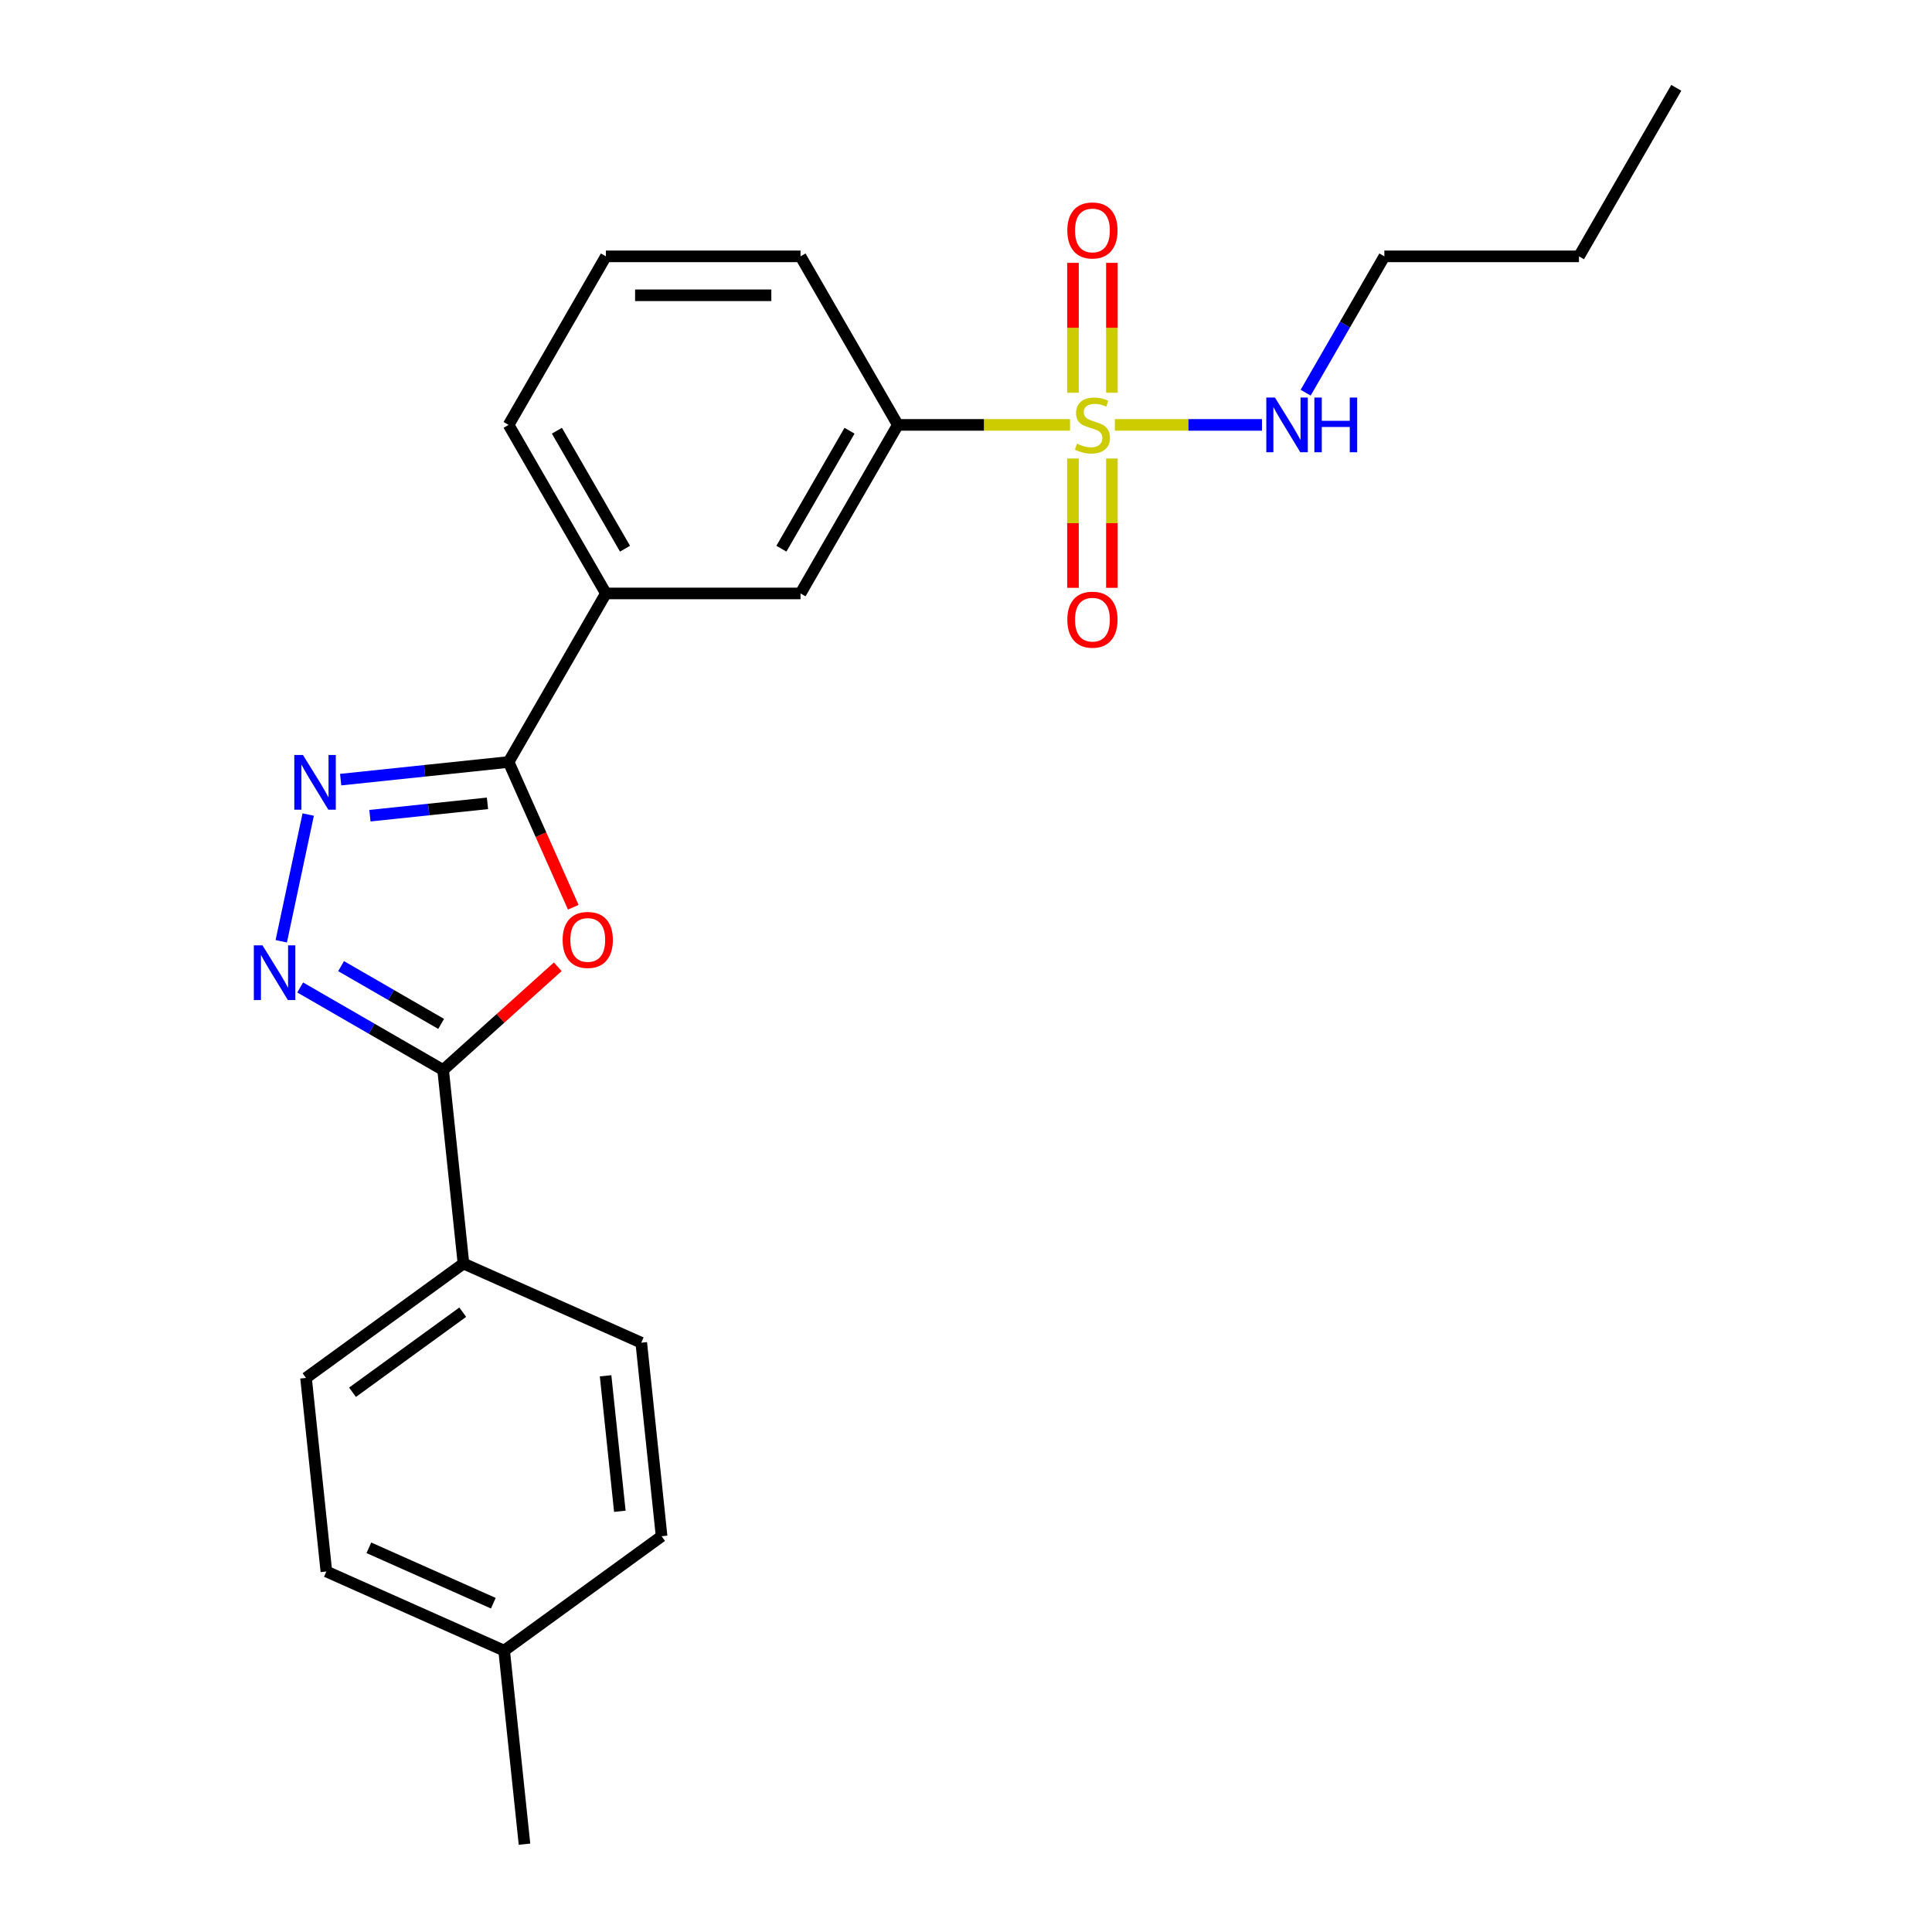 <?xml version='1.0' encoding='iso-8859-1'?>
<svg version='1.1' baseProfile='full'
              xmlns='http://www.w3.org/2000/svg'
                      xmlns:rdkit='http://www.rdkit.org/xml'
                      xmlns:xlink='http://www.w3.org/1999/xlink'
                  xml:space='preserve'
width='1000px' height='1000px' viewBox='0 0 1000 1000'>
<!-- END OF HEADER -->
<rect style='opacity:1.0;fill:#FFFFFF;stroke:none' width='1000' height='1000' x='0' y='0'> </rect>
<path class='bond-5' d='M 553.845,219.927 L 509.278,219.927' style='fill:none;fill-rule:evenodd;stroke:#CCCC00;stroke-width:6px;stroke-linecap:butt;stroke-linejoin:miter;stroke-opacity:1' />
<path class='bond-5' d='M 509.278,219.927 L 464.712,219.927' style='fill:none;fill-rule:evenodd;stroke:#000000;stroke-width:6px;stroke-linecap:butt;stroke-linejoin:miter;stroke-opacity:1' />
<path class='bond-8' d='M 555.37,237.325 L 555.37,270.791' style='fill:none;fill-rule:evenodd;stroke:#CCCC00;stroke-width:6px;stroke-linecap:butt;stroke-linejoin:miter;stroke-opacity:1' />
<path class='bond-8' d='M 555.37,270.791 L 555.37,304.256' style='fill:none;fill-rule:evenodd;stroke:#FF0000;stroke-width:6px;stroke-linecap:butt;stroke-linejoin:miter;stroke-opacity:1' />
<path class='bond-8' d='M 575.517,237.325 L 575.517,270.791' style='fill:none;fill-rule:evenodd;stroke:#CCCC00;stroke-width:6px;stroke-linecap:butt;stroke-linejoin:miter;stroke-opacity:1' />
<path class='bond-8' d='M 575.517,270.791 L 575.517,304.256' style='fill:none;fill-rule:evenodd;stroke:#FF0000;stroke-width:6px;stroke-linecap:butt;stroke-linejoin:miter;stroke-opacity:1' />
<path class='bond-9' d='M 575.517,203.289 L 575.517,169.673' style='fill:none;fill-rule:evenodd;stroke:#CCCC00;stroke-width:6px;stroke-linecap:butt;stroke-linejoin:miter;stroke-opacity:1' />
<path class='bond-9' d='M 575.517,169.673 L 575.517,136.058' style='fill:none;fill-rule:evenodd;stroke:#FF0000;stroke-width:6px;stroke-linecap:butt;stroke-linejoin:miter;stroke-opacity:1' />
<path class='bond-9' d='M 555.37,203.289 L 555.37,169.673' style='fill:none;fill-rule:evenodd;stroke:#CCCC00;stroke-width:6px;stroke-linecap:butt;stroke-linejoin:miter;stroke-opacity:1' />
<path class='bond-9' d='M 555.37,169.673 L 555.37,136.058' style='fill:none;fill-rule:evenodd;stroke:#FF0000;stroke-width:6px;stroke-linecap:butt;stroke-linejoin:miter;stroke-opacity:1' />
<path class='bond-11' d='M 577.042,219.927 L 615.124,219.927' style='fill:none;fill-rule:evenodd;stroke:#CCCC00;stroke-width:6px;stroke-linecap:butt;stroke-linejoin:miter;stroke-opacity:1' />
<path class='bond-11' d='M 615.124,219.927 L 653.207,219.927' style='fill:none;fill-rule:evenodd;stroke:#0000FF;stroke-width:6px;stroke-linecap:butt;stroke-linejoin:miter;stroke-opacity:1' />
<path class='bond-0' d='M 296.722,469.585 L 279.985,431.992' style='fill:none;fill-rule:evenodd;stroke:#FF0000;stroke-width:6px;stroke-linecap:butt;stroke-linejoin:miter;stroke-opacity:1' />
<path class='bond-0' d='M 279.985,431.992 L 263.248,394.4' style='fill:none;fill-rule:evenodd;stroke:#000000;stroke-width:6px;stroke-linecap:butt;stroke-linejoin:miter;stroke-opacity:1' />
<path class='bond-4' d='M 288.701,500.396 L 259.031,527.111' style='fill:none;fill-rule:evenodd;stroke:#FF0000;stroke-width:6px;stroke-linecap:butt;stroke-linejoin:miter;stroke-opacity:1' />
<path class='bond-4' d='M 259.031,527.111 L 229.361,553.826' style='fill:none;fill-rule:evenodd;stroke:#000000;stroke-width:6px;stroke-linecap:butt;stroke-linejoin:miter;stroke-opacity:1' />
<path class='bond-1' d='M 176.326,403.536 L 219.787,398.968' style='fill:none;fill-rule:evenodd;stroke:#0000FF;stroke-width:6px;stroke-linecap:butt;stroke-linejoin:miter;stroke-opacity:1' />
<path class='bond-1' d='M 219.787,398.968 L 263.248,394.4' style='fill:none;fill-rule:evenodd;stroke:#000000;stroke-width:6px;stroke-linecap:butt;stroke-linejoin:miter;stroke-opacity:1' />
<path class='bond-1' d='M 191.471,422.201 L 221.893,419.004' style='fill:none;fill-rule:evenodd;stroke:#0000FF;stroke-width:6px;stroke-linecap:butt;stroke-linejoin:miter;stroke-opacity:1' />
<path class='bond-1' d='M 221.893,419.004 L 252.316,415.806' style='fill:none;fill-rule:evenodd;stroke:#000000;stroke-width:6px;stroke-linecap:butt;stroke-linejoin:miter;stroke-opacity:1' />
<path class='bond-2' d='M 159.523,421.607 L 145.579,487.208' style='fill:none;fill-rule:evenodd;stroke:#0000FF;stroke-width:6px;stroke-linecap:butt;stroke-linejoin:miter;stroke-opacity:1' />
<path class='bond-25' d='M 155.383,511.114 L 192.372,532.47' style='fill:none;fill-rule:evenodd;stroke:#0000FF;stroke-width:6px;stroke-linecap:butt;stroke-linejoin:miter;stroke-opacity:1' />
<path class='bond-25' d='M 192.372,532.47 L 229.361,553.826' style='fill:none;fill-rule:evenodd;stroke:#000000;stroke-width:6px;stroke-linecap:butt;stroke-linejoin:miter;stroke-opacity:1' />
<path class='bond-25' d='M 176.553,500.074 L 202.445,515.023' style='fill:none;fill-rule:evenodd;stroke:#0000FF;stroke-width:6px;stroke-linecap:butt;stroke-linejoin:miter;stroke-opacity:1' />
<path class='bond-25' d='M 202.445,515.023 L 228.338,529.972' style='fill:none;fill-rule:evenodd;stroke:#000000;stroke-width:6px;stroke-linecap:butt;stroke-linejoin:miter;stroke-opacity:1' />
<path class='bond-3' d='M 263.248,394.4 L 313.614,307.163' style='fill:none;fill-rule:evenodd;stroke:#000000;stroke-width:6px;stroke-linecap:butt;stroke-linejoin:miter;stroke-opacity:1' />
<path class='bond-10' d='M 229.361,553.826 L 239.89,654.006' style='fill:none;fill-rule:evenodd;stroke:#000000;stroke-width:6px;stroke-linecap:butt;stroke-linejoin:miter;stroke-opacity:1' />
<path class='bond-7' d='M 464.712,219.927 L 414.346,307.163' style='fill:none;fill-rule:evenodd;stroke:#000000;stroke-width:6px;stroke-linecap:butt;stroke-linejoin:miter;stroke-opacity:1' />
<path class='bond-7' d='M 439.71,222.939 L 404.453,284.005' style='fill:none;fill-rule:evenodd;stroke:#000000;stroke-width:6px;stroke-linecap:butt;stroke-linejoin:miter;stroke-opacity:1' />
<path class='bond-17' d='M 464.712,219.927 L 414.346,132.691' style='fill:none;fill-rule:evenodd;stroke:#000000;stroke-width:6px;stroke-linecap:butt;stroke-linejoin:miter;stroke-opacity:1' />
<path class='bond-6' d='M 313.614,307.163 L 414.346,307.163' style='fill:none;fill-rule:evenodd;stroke:#000000;stroke-width:6px;stroke-linecap:butt;stroke-linejoin:miter;stroke-opacity:1' />
<path class='bond-24' d='M 313.614,307.163 L 263.248,219.927' style='fill:none;fill-rule:evenodd;stroke:#000000;stroke-width:6px;stroke-linecap:butt;stroke-linejoin:miter;stroke-opacity:1' />
<path class='bond-24' d='M 323.506,284.005 L 288.25,222.939' style='fill:none;fill-rule:evenodd;stroke:#000000;stroke-width:6px;stroke-linecap:butt;stroke-linejoin:miter;stroke-opacity:1' />
<path class='bond-12' d='M 239.89,654.006 L 158.397,713.214' style='fill:none;fill-rule:evenodd;stroke:#000000;stroke-width:6px;stroke-linecap:butt;stroke-linejoin:miter;stroke-opacity:1' />
<path class='bond-12' d='M 239.508,679.186 L 182.462,720.632' style='fill:none;fill-rule:evenodd;stroke:#000000;stroke-width:6px;stroke-linecap:butt;stroke-linejoin:miter;stroke-opacity:1' />
<path class='bond-13' d='M 239.89,654.006 L 331.913,694.977' style='fill:none;fill-rule:evenodd;stroke:#000000;stroke-width:6px;stroke-linecap:butt;stroke-linejoin:miter;stroke-opacity:1' />
<path class='bond-20' d='M 675.804,203.249 L 696.173,167.97' style='fill:none;fill-rule:evenodd;stroke:#0000FF;stroke-width:6px;stroke-linecap:butt;stroke-linejoin:miter;stroke-opacity:1' />
<path class='bond-20' d='M 696.173,167.97 L 716.541,132.691' style='fill:none;fill-rule:evenodd;stroke:#000000;stroke-width:6px;stroke-linecap:butt;stroke-linejoin:miter;stroke-opacity:1' />
<path class='bond-15' d='M 158.397,713.214 L 168.926,813.394' style='fill:none;fill-rule:evenodd;stroke:#000000;stroke-width:6px;stroke-linecap:butt;stroke-linejoin:miter;stroke-opacity:1' />
<path class='bond-14' d='M 331.913,694.977 L 342.443,795.157' style='fill:none;fill-rule:evenodd;stroke:#000000;stroke-width:6px;stroke-linecap:butt;stroke-linejoin:miter;stroke-opacity:1' />
<path class='bond-14' d='M 313.457,712.11 L 320.827,782.236' style='fill:none;fill-rule:evenodd;stroke:#000000;stroke-width:6px;stroke-linecap:butt;stroke-linejoin:miter;stroke-opacity:1' />
<path class='bond-16' d='M 342.443,795.157 L 260.949,854.365' style='fill:none;fill-rule:evenodd;stroke:#000000;stroke-width:6px;stroke-linecap:butt;stroke-linejoin:miter;stroke-opacity:1' />
<path class='bond-26' d='M 168.926,813.394 L 260.949,854.365' style='fill:none;fill-rule:evenodd;stroke:#000000;stroke-width:6px;stroke-linecap:butt;stroke-linejoin:miter;stroke-opacity:1' />
<path class='bond-26' d='M 190.924,801.135 L 255.34,829.815' style='fill:none;fill-rule:evenodd;stroke:#000000;stroke-width:6px;stroke-linecap:butt;stroke-linejoin:miter;stroke-opacity:1' />
<path class='bond-21' d='M 260.949,854.365 L 271.478,954.545' style='fill:none;fill-rule:evenodd;stroke:#000000;stroke-width:6px;stroke-linecap:butt;stroke-linejoin:miter;stroke-opacity:1' />
<path class='bond-19' d='M 414.346,132.691 L 313.614,132.691' style='fill:none;fill-rule:evenodd;stroke:#000000;stroke-width:6px;stroke-linecap:butt;stroke-linejoin:miter;stroke-opacity:1' />
<path class='bond-19' d='M 399.236,152.837 L 328.724,152.837' style='fill:none;fill-rule:evenodd;stroke:#000000;stroke-width:6px;stroke-linecap:butt;stroke-linejoin:miter;stroke-opacity:1' />
<path class='bond-18' d='M 263.248,219.927 L 313.614,132.691' style='fill:none;fill-rule:evenodd;stroke:#000000;stroke-width:6px;stroke-linecap:butt;stroke-linejoin:miter;stroke-opacity:1' />
<path class='bond-22' d='M 716.541,132.691 L 817.273,132.691' style='fill:none;fill-rule:evenodd;stroke:#000000;stroke-width:6px;stroke-linecap:butt;stroke-linejoin:miter;stroke-opacity:1' />
<path class='bond-23' d='M 817.273,132.691 L 867.639,45.455' style='fill:none;fill-rule:evenodd;stroke:#000000;stroke-width:6px;stroke-linecap:butt;stroke-linejoin:miter;stroke-opacity:1' />
<path  class='atom-0' d='M 557.443 229.647
Q 557.763 229.767, 559.083 230.327
Q 560.403 230.887, 561.843 231.247
Q 563.323 231.567, 564.763 231.567
Q 567.443 231.567, 569.003 230.287
Q 570.563 228.967, 570.563 226.687
Q 570.563 225.127, 569.763 224.167
Q 569.003 223.207, 567.803 222.687
Q 566.603 222.167, 564.603 221.567
Q 562.083 220.807, 560.563 220.087
Q 559.083 219.367, 558.003 217.847
Q 556.963 216.327, 556.963 213.767
Q 556.963 210.207, 559.363 208.007
Q 561.803 205.807, 566.603 205.807
Q 569.883 205.807, 573.603 207.367
L 572.683 210.447
Q 569.283 209.047, 566.723 209.047
Q 563.963 209.047, 562.443 210.207
Q 560.923 211.327, 560.963 213.287
Q 560.963 214.807, 561.723 215.727
Q 562.523 216.647, 563.643 217.167
Q 564.803 217.687, 566.723 218.287
Q 569.283 219.087, 570.803 219.887
Q 572.323 220.687, 573.403 222.327
Q 574.523 223.927, 574.523 226.687
Q 574.523 230.607, 571.883 232.727
Q 569.283 234.807, 564.923 234.807
Q 562.403 234.807, 560.483 234.247
Q 558.603 233.727, 556.363 232.807
L 557.443 229.647
' fill='#CCCC00'/>
<path  class='atom-1' d='M 291.219 486.503
Q 291.219 479.703, 294.579 475.903
Q 297.939 472.103, 304.219 472.103
Q 310.499 472.103, 313.859 475.903
Q 317.219 479.703, 317.219 486.503
Q 317.219 493.383, 313.819 497.303
Q 310.419 501.183, 304.219 501.183
Q 297.979 501.183, 294.579 497.303
Q 291.219 493.423, 291.219 486.503
M 304.219 497.983
Q 308.539 497.983, 310.859 495.103
Q 313.219 492.183, 313.219 486.503
Q 313.219 480.943, 310.859 478.143
Q 308.539 475.303, 304.219 475.303
Q 299.899 475.303, 297.539 478.103
Q 295.219 480.903, 295.219 486.503
Q 295.219 492.223, 297.539 495.103
Q 299.899 497.983, 304.219 497.983
' fill='#FF0000'/>
<path  class='atom-2' d='M 156.808 390.769
L 166.088 405.769
Q 167.008 407.249, 168.488 409.929
Q 169.968 412.609, 170.048 412.769
L 170.048 390.769
L 173.808 390.769
L 173.808 419.089
L 169.928 419.089
L 159.968 402.689
Q 158.808 400.769, 157.568 398.569
Q 156.368 396.369, 156.008 395.689
L 156.008 419.089
L 152.328 419.089
L 152.328 390.769
L 156.808 390.769
' fill='#0000FF'/>
<path  class='atom-3' d='M 135.865 489.3
L 145.145 504.3
Q 146.065 505.78, 147.545 508.46
Q 149.025 511.14, 149.105 511.3
L 149.105 489.3
L 152.865 489.3
L 152.865 517.62
L 148.985 517.62
L 139.025 501.22
Q 137.865 499.3, 136.625 497.1
Q 135.425 494.9, 135.065 494.22
L 135.065 517.62
L 131.385 517.62
L 131.385 489.3
L 135.865 489.3
' fill='#0000FF'/>
<path  class='atom-9' d='M 552.443 320.739
Q 552.443 313.939, 555.803 310.139
Q 559.163 306.339, 565.443 306.339
Q 571.723 306.339, 575.083 310.139
Q 578.443 313.939, 578.443 320.739
Q 578.443 327.619, 575.043 331.539
Q 571.643 335.419, 565.443 335.419
Q 559.203 335.419, 555.803 331.539
Q 552.443 327.659, 552.443 320.739
M 565.443 332.219
Q 569.763 332.219, 572.083 329.339
Q 574.443 326.419, 574.443 320.739
Q 574.443 315.179, 572.083 312.379
Q 569.763 309.539, 565.443 309.539
Q 561.123 309.539, 558.763 312.339
Q 556.443 315.139, 556.443 320.739
Q 556.443 326.459, 558.763 329.339
Q 561.123 332.219, 565.443 332.219
' fill='#FF0000'/>
<path  class='atom-10' d='M 552.443 119.275
Q 552.443 112.475, 555.803 108.675
Q 559.163 104.875, 565.443 104.875
Q 571.723 104.875, 575.083 108.675
Q 578.443 112.475, 578.443 119.275
Q 578.443 126.155, 575.043 130.075
Q 571.643 133.955, 565.443 133.955
Q 559.203 133.955, 555.803 130.075
Q 552.443 126.195, 552.443 119.275
M 565.443 130.755
Q 569.763 130.755, 572.083 127.875
Q 574.443 124.955, 574.443 119.275
Q 574.443 113.715, 572.083 110.915
Q 569.763 108.075, 565.443 108.075
Q 561.123 108.075, 558.763 110.875
Q 556.443 113.675, 556.443 119.275
Q 556.443 124.995, 558.763 127.875
Q 561.123 130.755, 565.443 130.755
' fill='#FF0000'/>
<path  class='atom-12' d='M 659.915 205.767
L 669.195 220.767
Q 670.115 222.247, 671.595 224.927
Q 673.075 227.607, 673.155 227.767
L 673.155 205.767
L 676.915 205.767
L 676.915 234.087
L 673.035 234.087
L 663.075 217.687
Q 661.915 215.767, 660.675 213.567
Q 659.475 211.367, 659.115 210.687
L 659.115 234.087
L 655.435 234.087
L 655.435 205.767
L 659.915 205.767
' fill='#0000FF'/>
<path  class='atom-12' d='M 680.315 205.767
L 684.155 205.767
L 684.155 217.807
L 698.635 217.807
L 698.635 205.767
L 702.475 205.767
L 702.475 234.087
L 698.635 234.087
L 698.635 221.007
L 684.155 221.007
L 684.155 234.087
L 680.315 234.087
L 680.315 205.767
' fill='#0000FF'/>
</svg>
